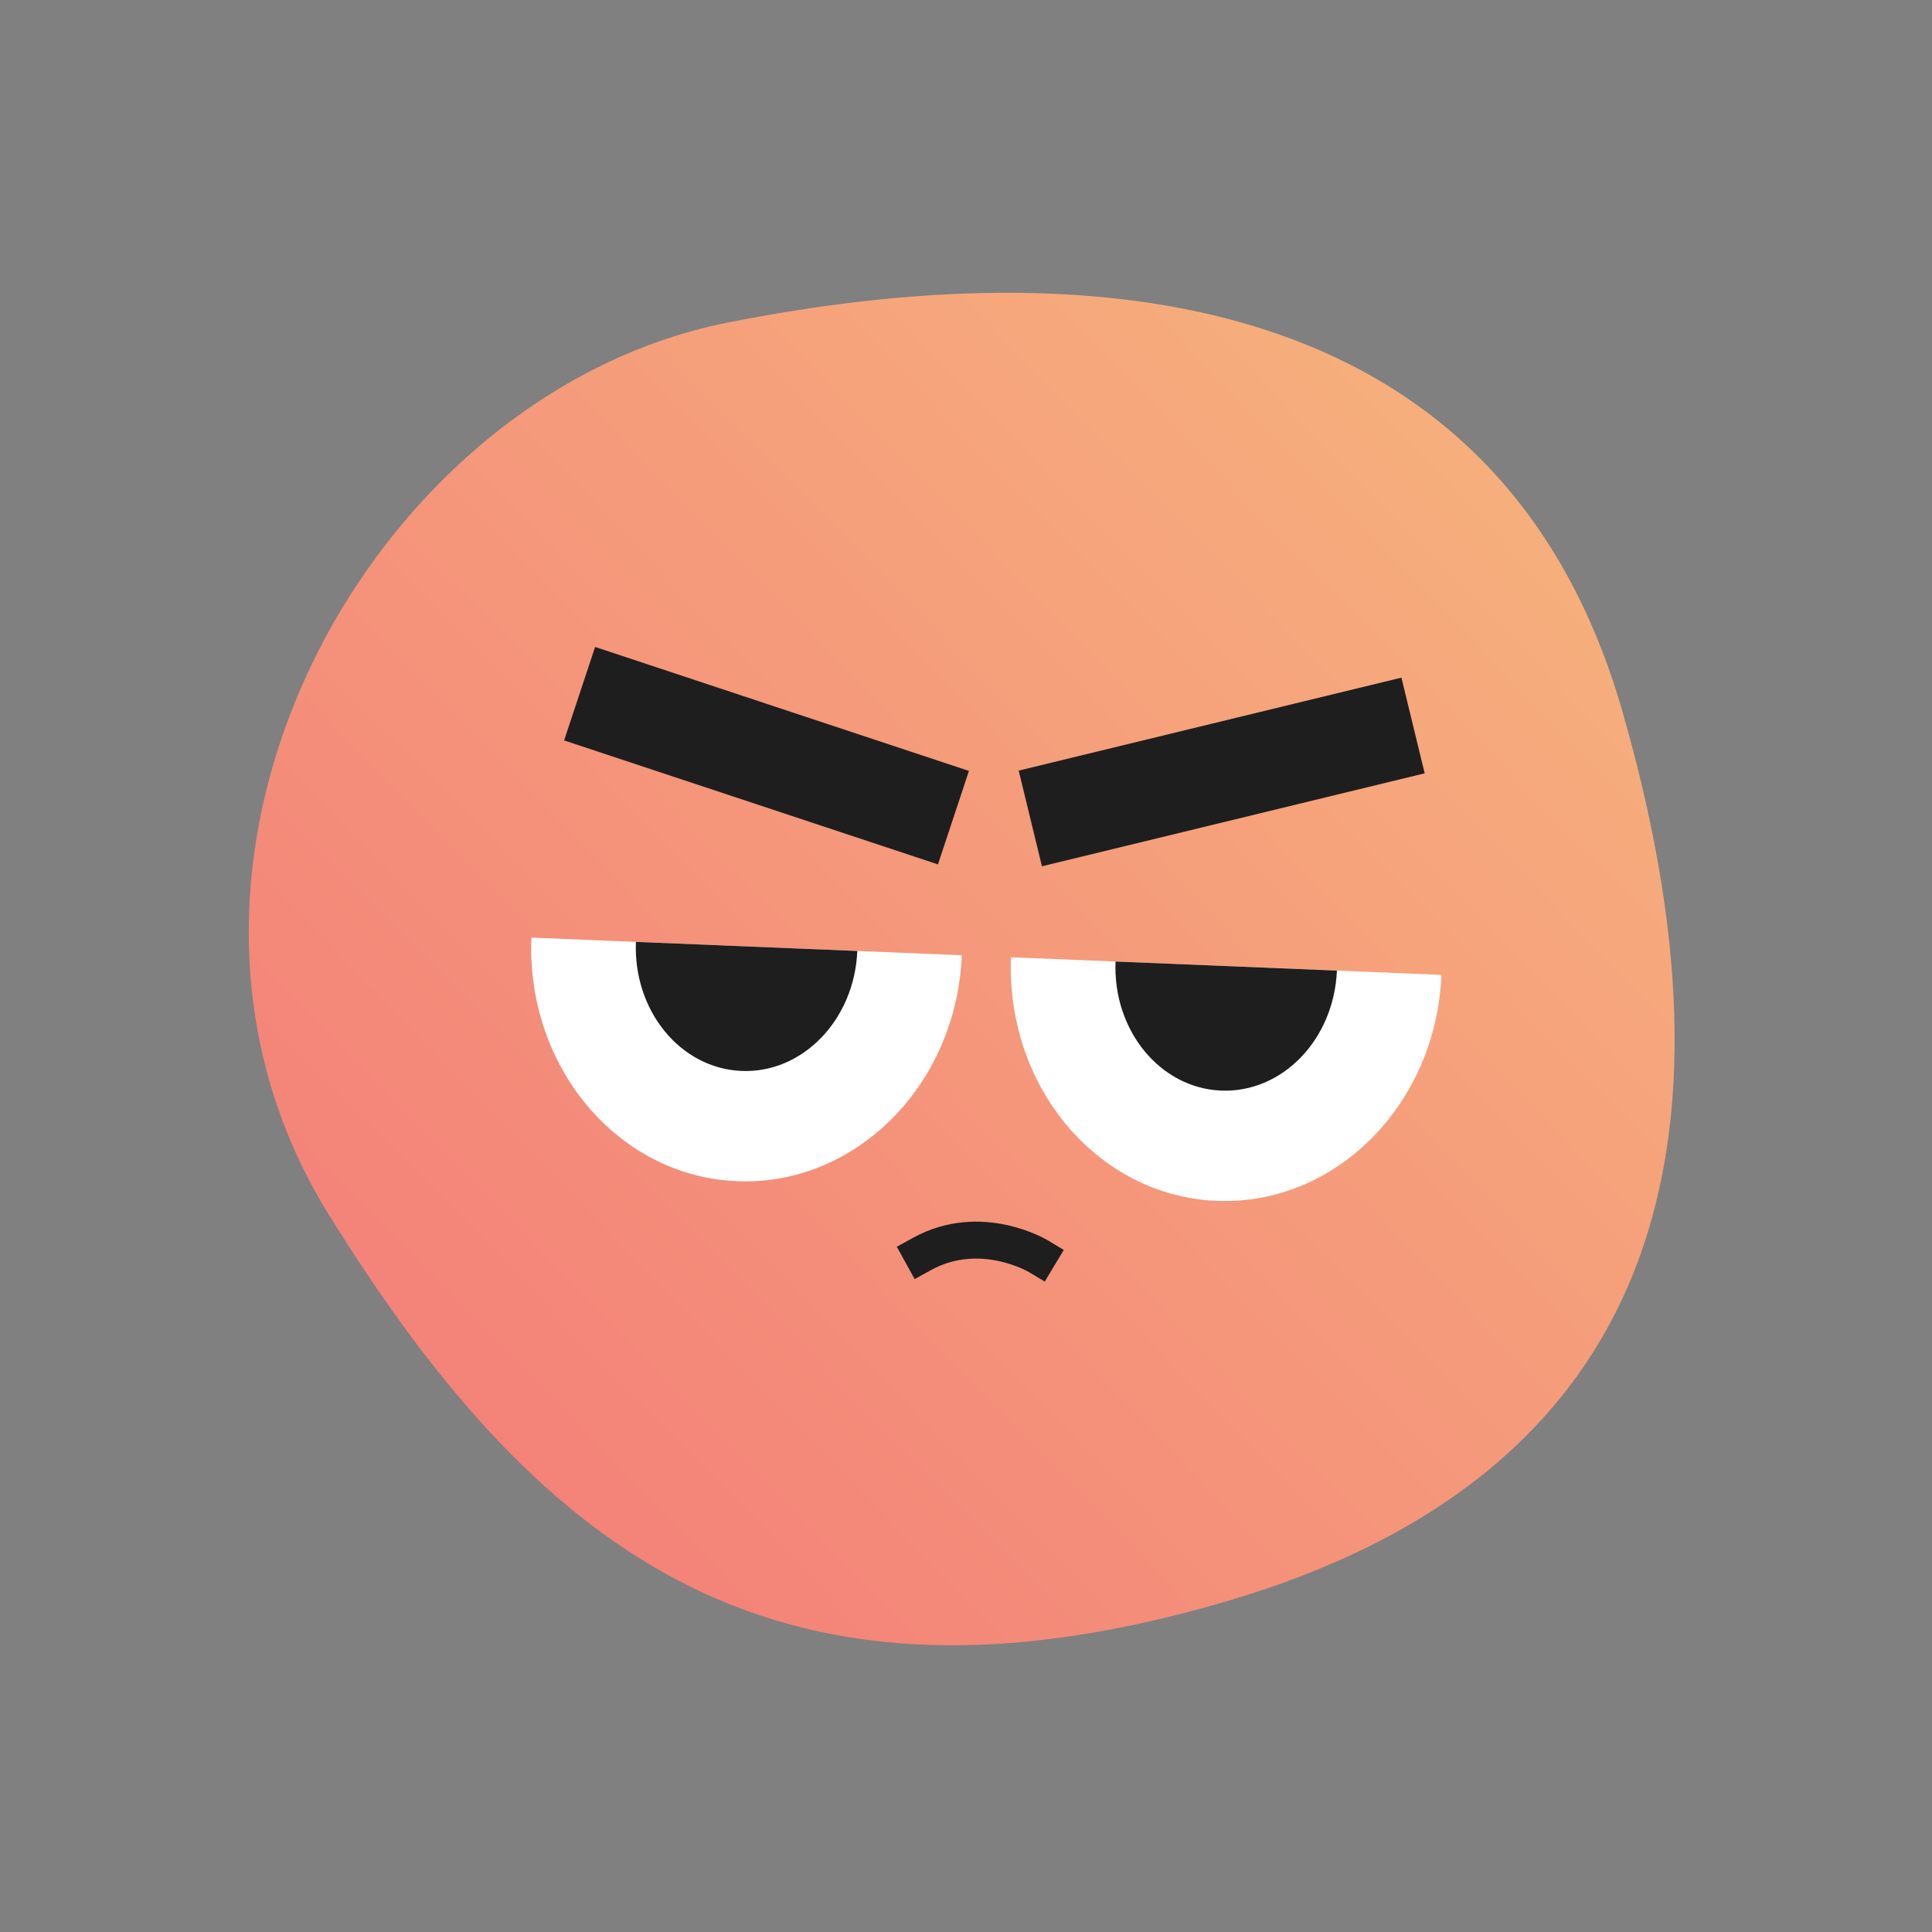 <svg width="113" height="113" viewBox="0 0 113 113" fill="none" xmlns="http://www.w3.org/2000/svg">
<rect x="0" y="0" width="113" height="113" fill="#808080" stroke="none"/>
<g clip-path="url(#clip0_20536_25317)">
<path d="M94.883 41.576C102.13 66.751 97.349 86.196 71.594 93.7C45.839 101.204 31.919 91.541 19.207 71.005C6.504 50.47 21.619 23.055 42.496 18.881C63.382 14.708 87.629 16.4 94.883 41.576Z" fill="url(#paint0_linear_20536_25317)"/>
<path d="M34.807 37.84L32.994 43.306L54.859 50.557L56.672 45.09L34.807 37.84Z" fill="#1E1E1E"/>
<path d="M81.967 39.634L83.327 45.23L60.942 50.668L59.582 45.072L81.967 39.634Z" fill="#1E1E1E"/>
<path d="M56.255 55.871C55.945 63.454 50.055 69.372 43.105 69.087C36.156 68.802 30.77 62.423 31.081 54.84" fill="white"/>
<path d="M50.142 55.621C49.977 59.642 46.946 62.785 43.37 62.638C39.793 62.492 37.03 59.112 37.194 55.09" fill="#1E1E1E"/>
<path d="M84.307 57.02C83.997 64.603 78.107 70.521 71.157 70.237C64.208 69.952 58.822 63.572 59.133 55.989" fill="white"/>
<path d="M78.193 56.77C78.029 60.792 74.998 63.934 71.422 63.787C67.845 63.641 65.082 60.261 65.246 56.239" fill="#1E1E1E"/>
<path d="M60.737 73.476C60.737 73.476 57.367 71.445 53.921 73.345" stroke="#1E1E1E" stroke-width="2.16" stroke-linecap="square"/>
</g>
<defs>
<linearGradient id="paint0_linear_20536_25317" x1="97.863" y1="16.848" x2="15.373" y2="97.074" gradientUnits="userSpaceOnUse">
<stop stop-color="#F7B77D"/>
<stop offset="1" stop-color="#F37878"/>
</linearGradient>
<clipPath id="clip0_20536_25317">
<rect width="83.65" height="79.252" fill="white" transform="translate(16.128 15.322) rotate(2.346)"/>
</clipPath>
</defs>
</svg>
